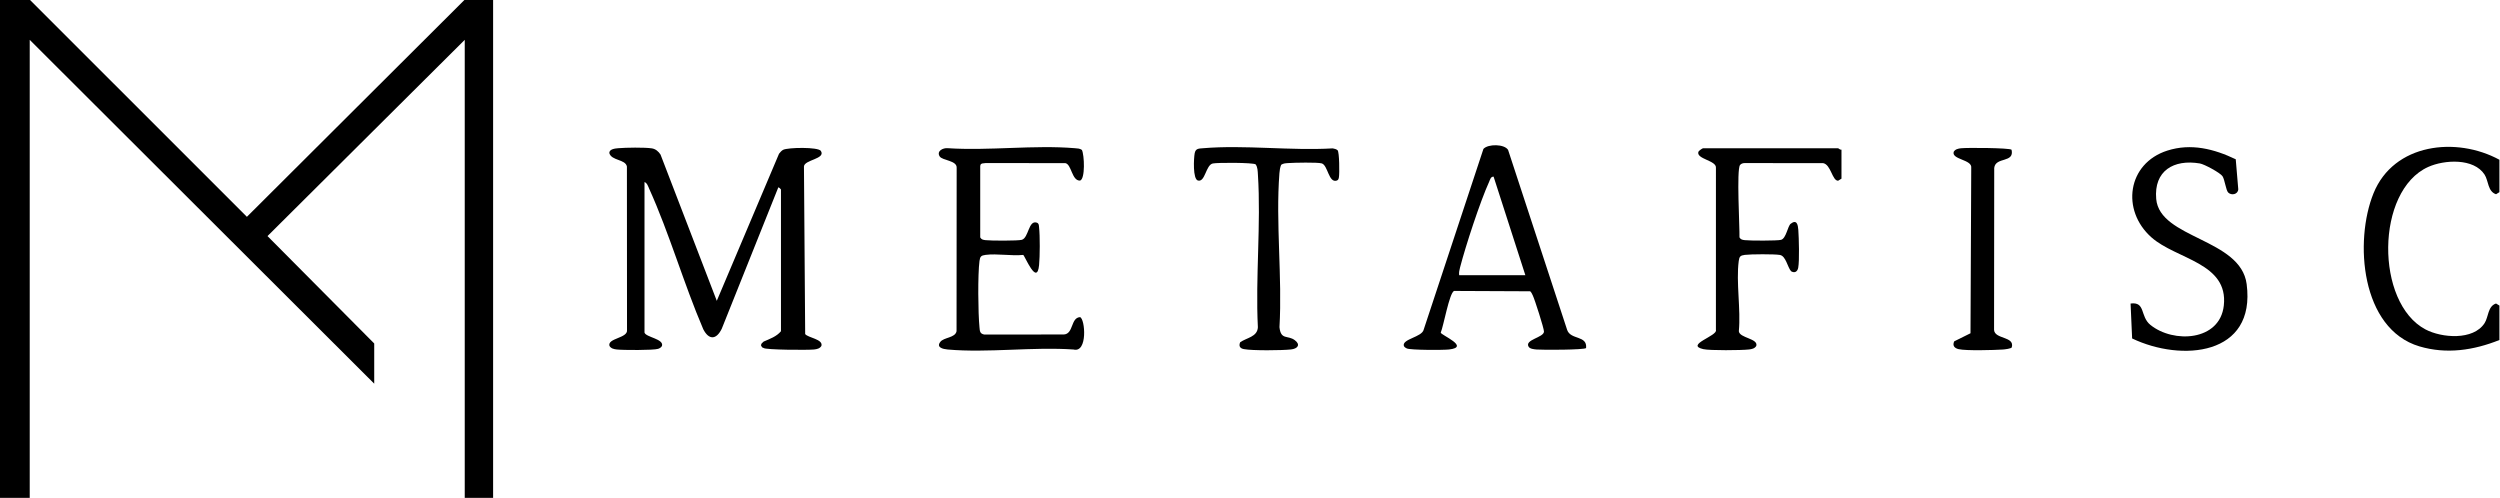 <svg width="3701" height="737" viewBox="0 0 3701 737" fill="none" xmlns="http://www.w3.org/2000/svg">
<path d="M954.126 492.351C956.126 499.361 983.066 501.611 979.996 512.081C978.856 514.341 976.526 515.681 974.216 516.431C967.346 518.651 922.066 518.421 913.086 517.381C908.876 516.891 904.556 516.031 902.256 512.091C898.896 500.471 929.706 500.821 928.226 488.461L928.086 246.551C925.966 235.471 905.056 238.161 902.016 226.501C902.016 220.621 910.616 219.831 915.036 219.431C926.076 218.431 954.666 218.001 965.016 219.641C970.626 220.531 974.806 224.211 977.836 228.811L1061.13 445.351L1153.25 227.641C1154.85 225.541 1157.07 222.981 1159.39 221.781C1166.25 218.231 1211.43 217.361 1215.24 223.461C1222.74 235.481 1190.47 236.421 1190.18 246.551L1191.98 494.521C1195.97 500.061 1218.91 502.071 1216.01 512.091C1213.71 516.031 1209.39 516.891 1205.18 517.381C1196.71 518.371 1132.74 518.031 1130.38 515.121L1128.44 514.31L1127.5 513L1126.5 511L1127.5 508.5L1130.48 505.671C1139.6 501.671 1149.61 498.271 1156.14 490.361V280.481C1156.14 280.111 1152.93 276.921 1152.16 277.491L1068.48 486.701C1060.56 502.951 1049.59 503.861 1041.11 487.381C1012.28 420.151 991.076 345.811 961.096 279.511C959.516 276.011 958.096 270.941 954.126 269.481V492.351Z" fill="#3D3935" style="fill:#3D3935;fill:color(display-p3 0.239 0.224 0.208);fill-opacity:1;"/>
<path d="M2348.05 515.241C2345.72 518.061 2283.66 518.181 2275.04 517.421C2271.49 517.111 2265.04 516.641 2263.03 513.391C2256.4 502.661 2285.66 499.861 2285.7 490.781C2285.72 486.121 2271.99 443.191 2269.14 437.371C2268.06 435.171 2267.18 432.921 2265.29 431.221L2152.59 430.701C2145.57 433.681 2137 482.931 2132.86 492.421C2133.3 496.111 2177.03 513.751 2145.17 517.371C2136.51 518.351 2088.21 518.391 2082.63 515.841C2080.82 515.011 2079.12 513.991 2078.26 512.081C2075.28 501.771 2105.34 499.171 2107.66 487.891L2196.07 220.461C2202.94 212.831 2227.37 213.051 2232.61 222.041L2320.03 488.461C2325.24 503.501 2350.08 496.131 2348.05 515.251V515.241ZM2160.13 407.401H2258.13L2211.11 261.471C2206.81 261.401 2205.95 265.941 2204.58 268.941C2191.24 298.281 2169.71 363.981 2161.5 395.781C2160.5 399.661 2159.64 403.361 2160.13 407.411V407.401Z" fill="#3D3935" style="fill:#3D3935;fill:color(display-p3 0.239 0.224 0.208);fill-opacity:1;"/>
<path d="M1601.66 221.981C1605.28 229.381 1606.83 265.051 1598.87 267.351C1586.57 267.761 1586.47 243.251 1577.14 241.491L1459.04 241.411L1454 242L1452 243L1451.12 245.491V351.451C1452.97 354.781 1455.63 355.091 1459.04 355.531C1466.23 356.461 1507.21 356.611 1512.71 355.021C1522.97 352.051 1522.42 325.481 1534.92 329.611C1538.2 330.871 1537.9 333.571 1538.23 336.351C1539.7 349.071 1539.51 379.581 1538.25 392.531C1535.16 424.271 1516.96 378.001 1514.72 377.381C1497.32 379.161 1475.87 375.111 1459.04 377.321C1452.42 378.191 1450.9 379.781 1450.04 386.311C1447.38 406.411 1447.95 463.611 1450.02 484.461C1450.58 490.081 1450.4 494.001 1457.19 495.281L1575.03 495.161C1589.5 494.201 1584.87 470.341 1598.87 469.481C1606.4 471.651 1610.58 522.851 1589.22 517.411C1529.14 513.221 1462.28 522.661 1403.03 517.411C1396.1 516.801 1385.72 514.501 1391.99 506.181C1397.25 499.201 1414.16 500.381 1416.08 490.281L1416.24 248.351C1416.8 237.421 1394.89 237.691 1391.07 231.521C1386.17 223.591 1396.03 218.691 1403.03 219.391C1463.95 223.431 1531.05 214.341 1591.21 219.401C1594.86 219.711 1598.54 219.701 1601.65 221.951L1601.66 221.981Z" fill="#3D3935" style="fill:#3D3935;fill:color(display-p3 0.239 0.224 0.208);fill-opacity:1;"/>
<path d="M3309.8 235.821L3313.54 280.221C3313.07 287.911 3303.38 289.791 3298.6 284.981C3295.24 281.601 3293.56 265.941 3290.21 260.911C3286.81 255.791 3263.28 243.081 3256.65 241.971C3217.95 235.451 3188.4 252.851 3192.05 294.541C3197.2 353.411 3317.08 352.911 3325.95 420.551C3339.89 526.811 3229.51 536.031 3156.4 501.051L3154.11 449.351C3176.62 446.331 3167.85 468.371 3183.46 480.991C3217.5 508.521 3286.27 505.161 3292.13 452.361C3299.16 388.931 3221.94 384.101 3185.07 351.461C3139.76 311.361 3149.19 241.891 3208.56 222.931C3243.59 211.741 3277.72 220.421 3309.79 235.801L3309.8 235.821Z" fill="#3D3935" style="fill:#3D3935;fill:color(display-p3 0.239 0.224 0.208);fill-opacity:1;"/>
<path d="M2726.13 221.511V264.481L2721.12 267.561C2712.29 267.561 2710.57 243.691 2699.08 241.541L2583.04 241.401C2580.35 241.441 2577.67 242.101 2575.94 244.301C2570.59 251.091 2575.53 336.521 2575.12 351.441C2576.97 354.771 2579.63 355.081 2583.04 355.521C2589.94 356.411 2631.69 356.561 2636.75 355.041C2644.39 352.741 2646.41 334.801 2650.95 331.261C2660.02 324.201 2661.69 332.881 2662.23 340.341C2663.09 352.201 2664.04 385.951 2662.08 396.341C2660.98 402.211 2656.72 404.791 2651.52 401.521C2646.15 395.401 2643.88 379.141 2635.09 377.451C2627.49 375.991 2591.35 376.221 2583.04 377.321C2576.5 378.181 2574.91 379.701 2574.04 386.311C2569.92 417.641 2577.26 457.951 2574.18 490.301C2575.01 500.561 2603.22 500.961 2600.01 512.071C2597.71 516.011 2593.39 516.871 2589.18 517.361C2578.2 518.641 2531.06 519.061 2521.59 516.881C2493.81 510.491 2543.29 497.281 2540.24 488.441L2540.26 248.371C2541.17 237.461 2510.97 235.601 2514.27 224.761C2514.72 223.291 2520.24 219.511 2521.14 219.511H2721.14C2721.8 219.511 2724.18 222.161 2726.14 221.511H2726.13Z" fill="#3D3935" style="fill:#3D3935;fill:color(display-p3 0.239 0.224 0.208);fill-opacity:1;"/>
<path d="M3700.13 503.341C3662.06 518.591 3621.78 524.701 3581.7 512.771C3494.86 486.911 3485.09 356.831 3513.77 286.111C3543.77 212.121 3636.42 201.811 3700.13 236.501V284.471L3695.13 287.551C3682.65 283.391 3684.18 267.781 3678.16 258.471C3662.19 233.791 3618.57 236.411 3594.75 247.121C3516.63 282.241 3516.16 448.471 3590.77 487.721C3614.81 500.371 3661.46 504.201 3678.16 478.391C3684.19 469.071 3682.66 453.471 3695.13 449.311L3700.13 452.391V503.361V503.341Z" fill="#3D3935" style="fill:#3D3935;fill:color(display-p3 0.239 0.224 0.208);fill-opacity:1;"/>
<path d="M1896.61 243.991C1895 247.951 1894.38 252.151 1894.05 256.421C1888.39 329.751 1898.43 410.251 1894.13 484.351C1896.15 503.891 1906.26 495.691 1916.84 503.611C1925.8 510.321 1921 516.281 1911.15 517.331C1897.48 518.801 1854.17 519.231 1841.51 516.841C1835.66 515.741 1833.59 512.411 1835.92 506.731C1845.15 499.981 1861.51 498.921 1862.16 484.401C1858.45 410.381 1866.94 331.881 1862.21 258.411C1861.88 253.361 1861.89 247.471 1858.84 243.331C1854.99 240.591 1802.81 240.561 1795.51 241.991C1785.01 244.051 1784.33 269.971 1773.5 267.281C1765.53 265.301 1767.28 233.821 1768.61 226.901C1770 219.631 1774.56 219.981 1781.04 219.431C1842.32 214.261 1910.93 223.351 1972.99 219.651C1975.24 220.001 1978.63 220.901 1980.18 222.461C1982.85 225.151 1983.12 257.031 1982.12 262.481C1981.71 264.721 1981.34 266.491 1978.92 267.331C1966.85 271.301 1965.89 244.641 1956.74 241.891C1950.58 240.041 1915.55 240.801 1907.04 241.421C1903.42 241.681 1899.67 241.751 1896.61 244.001V243.991Z" fill="#3D3935" style="fill:#3D3935;fill:color(display-p3 0.239 0.224 0.208);fill-opacity:1;"/>
<path d="M2977.92 221.691C2982.48 241.761 2954.15 231.701 2952.25 248.611L2952.01 488.461C2952.98 502.461 2982.83 497.651 2978.25 514.161C2977.7 516.131 2967.57 517.261 2965.2 517.421C2951.94 518.291 2910.67 519.461 2899.57 516.891C2893.44 515.471 2890.01 511.641 2893.06 505.291L2917.13 493.361L2918.22 248.401C2919.7 236.041 2888.89 236.391 2892.25 224.771C2894.55 220.831 2898.87 219.971 2903.08 219.481C2911.53 218.491 2975.5 218.831 2977.91 221.701L2977.92 221.691Z" fill="#3D3935" style="fill:#3D3935;fill:color(display-p3 0.239 0.224 0.208);fill-opacity:1;"/>
<path d="M730 0V737H688V59L396.02 349.5L554 508.5V568L44 59V737H0V0H44.5L365.5 320.98L687.5 0H730Z" fill="#3D3935" style="fill:#3D3935;fill:color(display-p3 0.239 0.224 0.208);fill-opacity:1;"/>
</svg>
